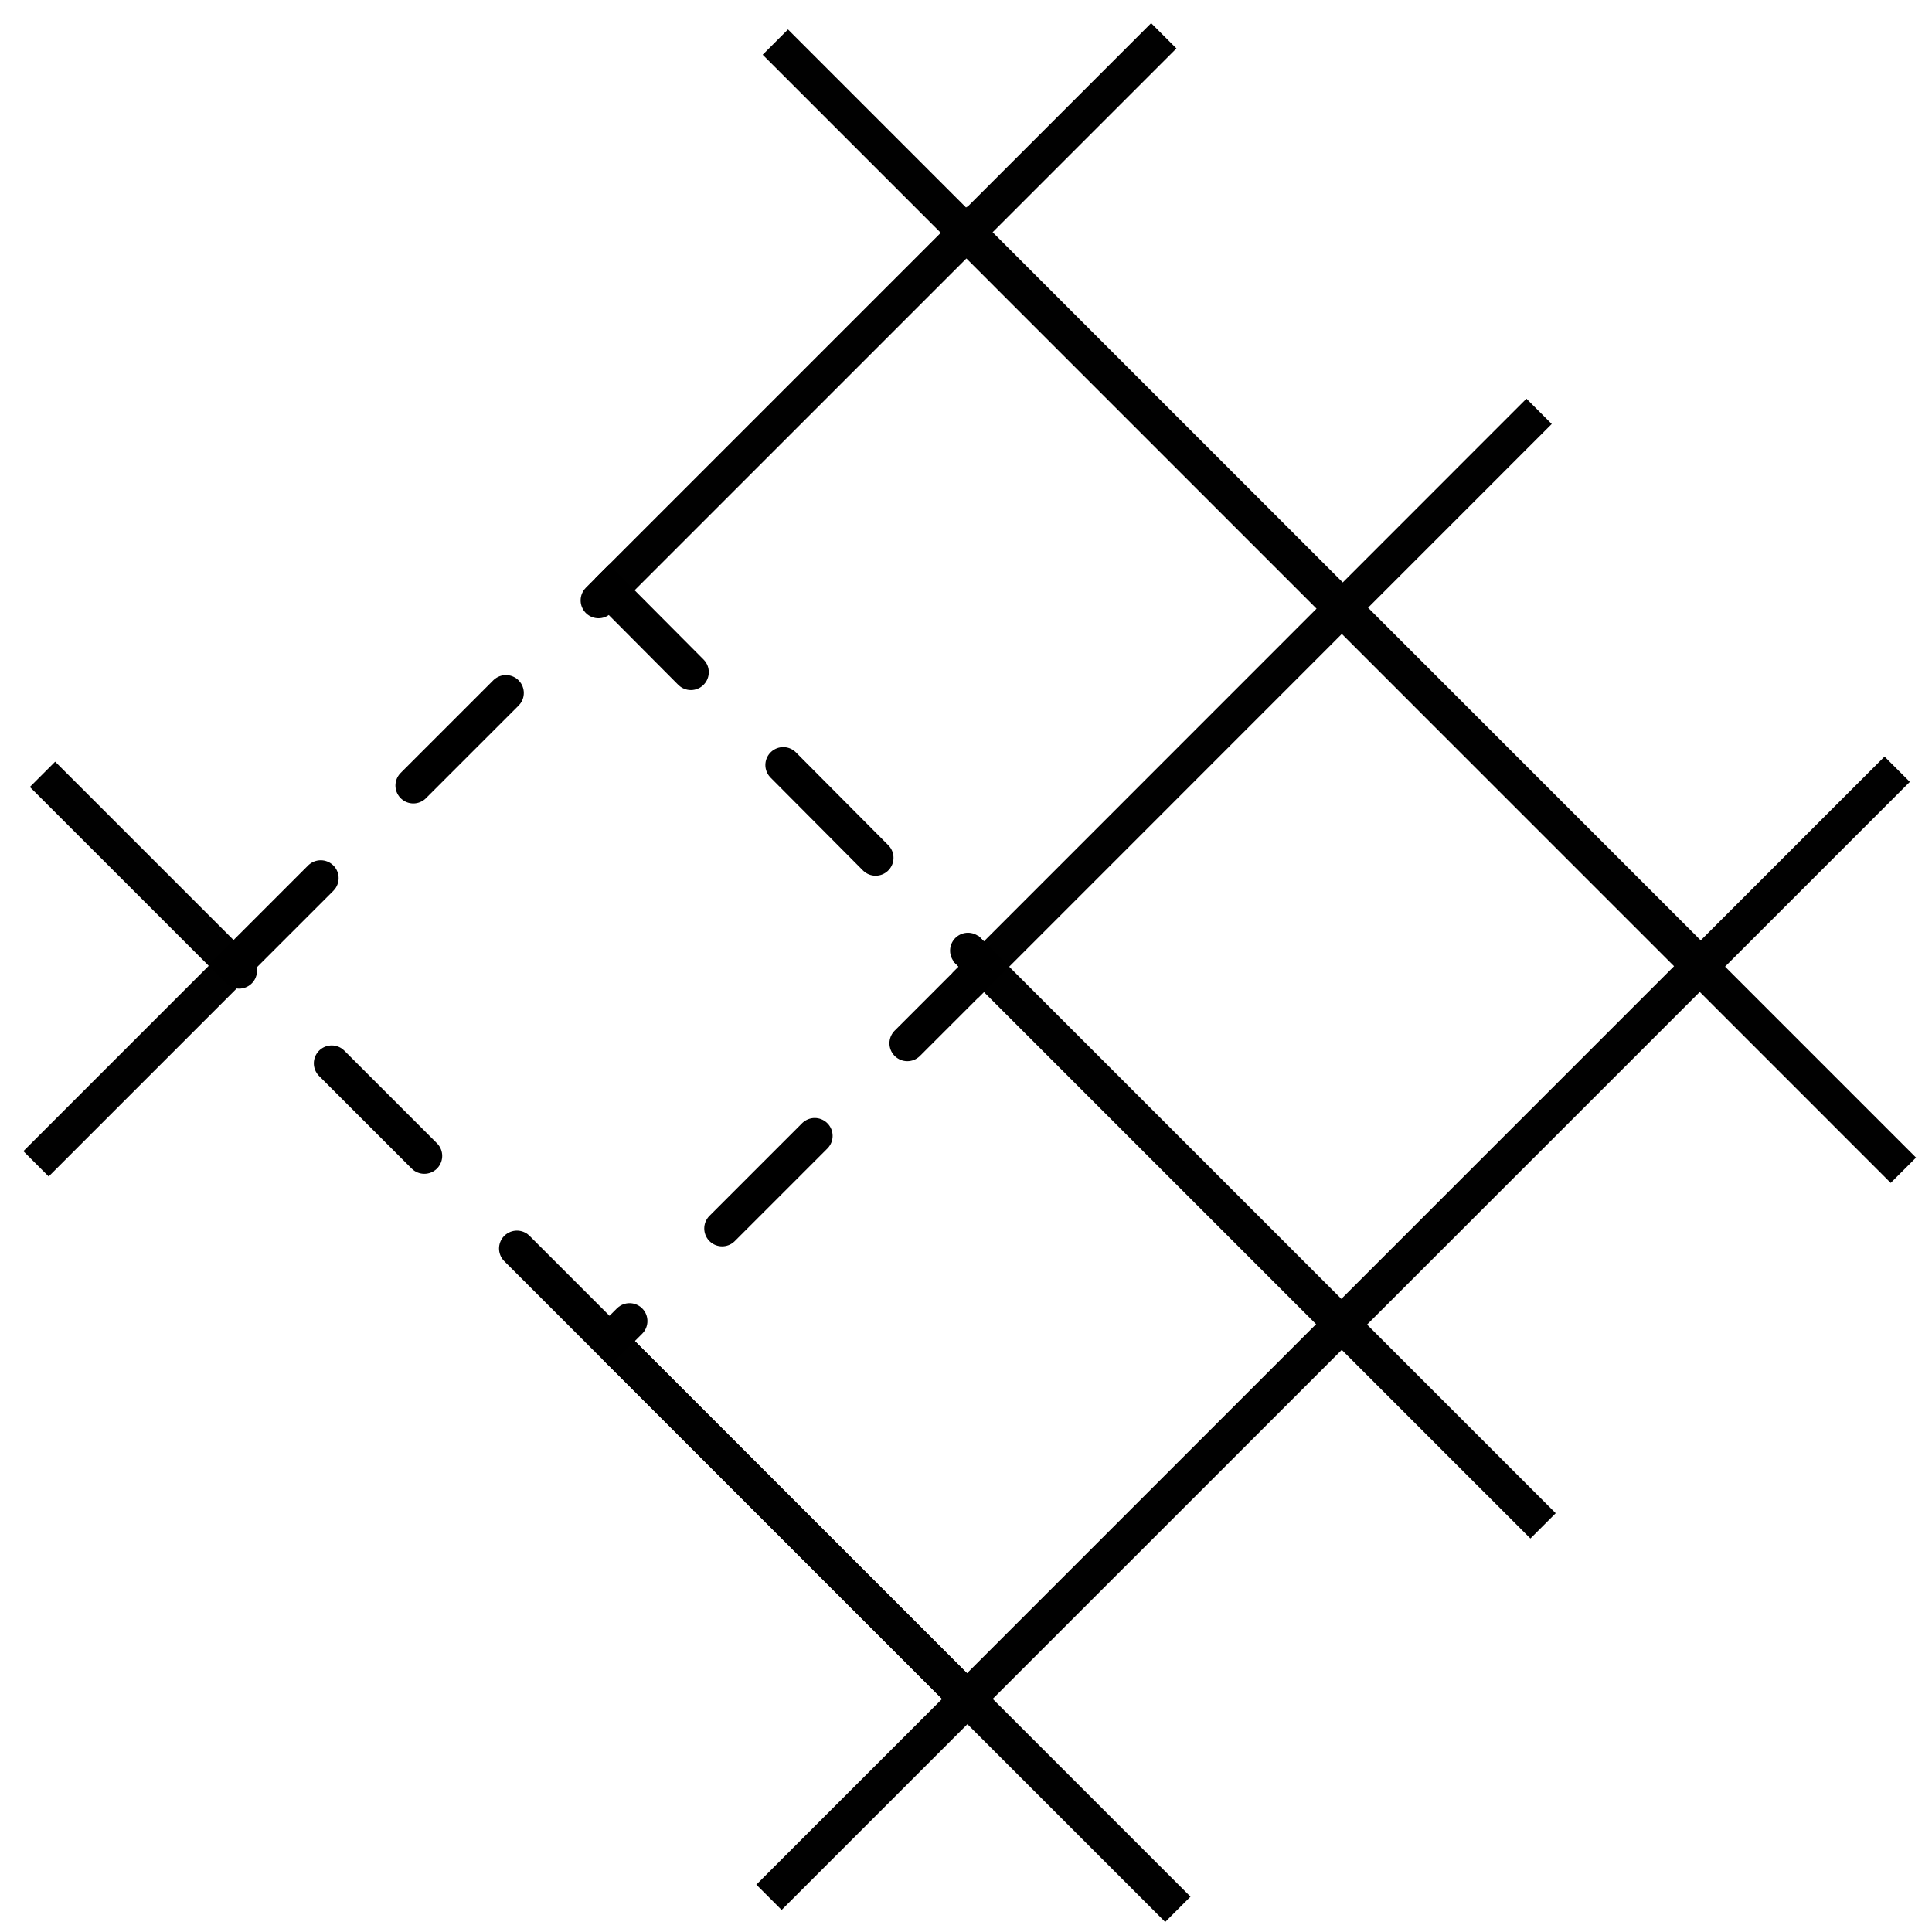 <?xml version="1.0" encoding="UTF-8"?>
<svg xmlns="http://www.w3.org/2000/svg" width="54" height="54" viewBox="0 0 54 54" fill="none">
  <path d="M17.194 37.639L32.921 53.366" stroke="#010101" stroke-miterlimit="10"></path>
  <path d="M1.188 21.642L6.827 27.28" stroke="#010101" stroke-miterlimit="10"></path>
  <path d="M21.671 1.176L53.2 32.709" stroke="#010101" stroke-miterlimit="10"></path>
  <path d="M26.985 26.505L43.129 42.648" stroke="#010101" stroke-miterlimit="10"></path>
  <path d="M6.344 27.192L1.007 32.529" stroke="#010101" stroke-miterlimit="10"></path>
  <path d="M32.528 1L16.766 16.762" stroke="#010101" stroke-miterlimit="10"></path>
  <path d="M43.018 11.497L26.977 27.543" stroke="#010101" stroke-miterlimit="10"></path>
  <path d="M53.027 21.5L21.493 53.03" stroke="#010101" stroke-miterlimit="10"></path>
  <path d="M16.983 16.526L27.028 6.482L47.524 26.979L27.028 47.475L17.289 37.737" stroke="#010101" stroke-miterlimit="10"></path>
  <path d="M17.036 37.484L6.53 26.979L17.022 16.487L27.501 27.019L17.036 37.484Z" stroke="black" stroke-miterlimit="10" stroke-linecap="round" stroke-dasharray="3.66 3.66"></path>
</svg>

